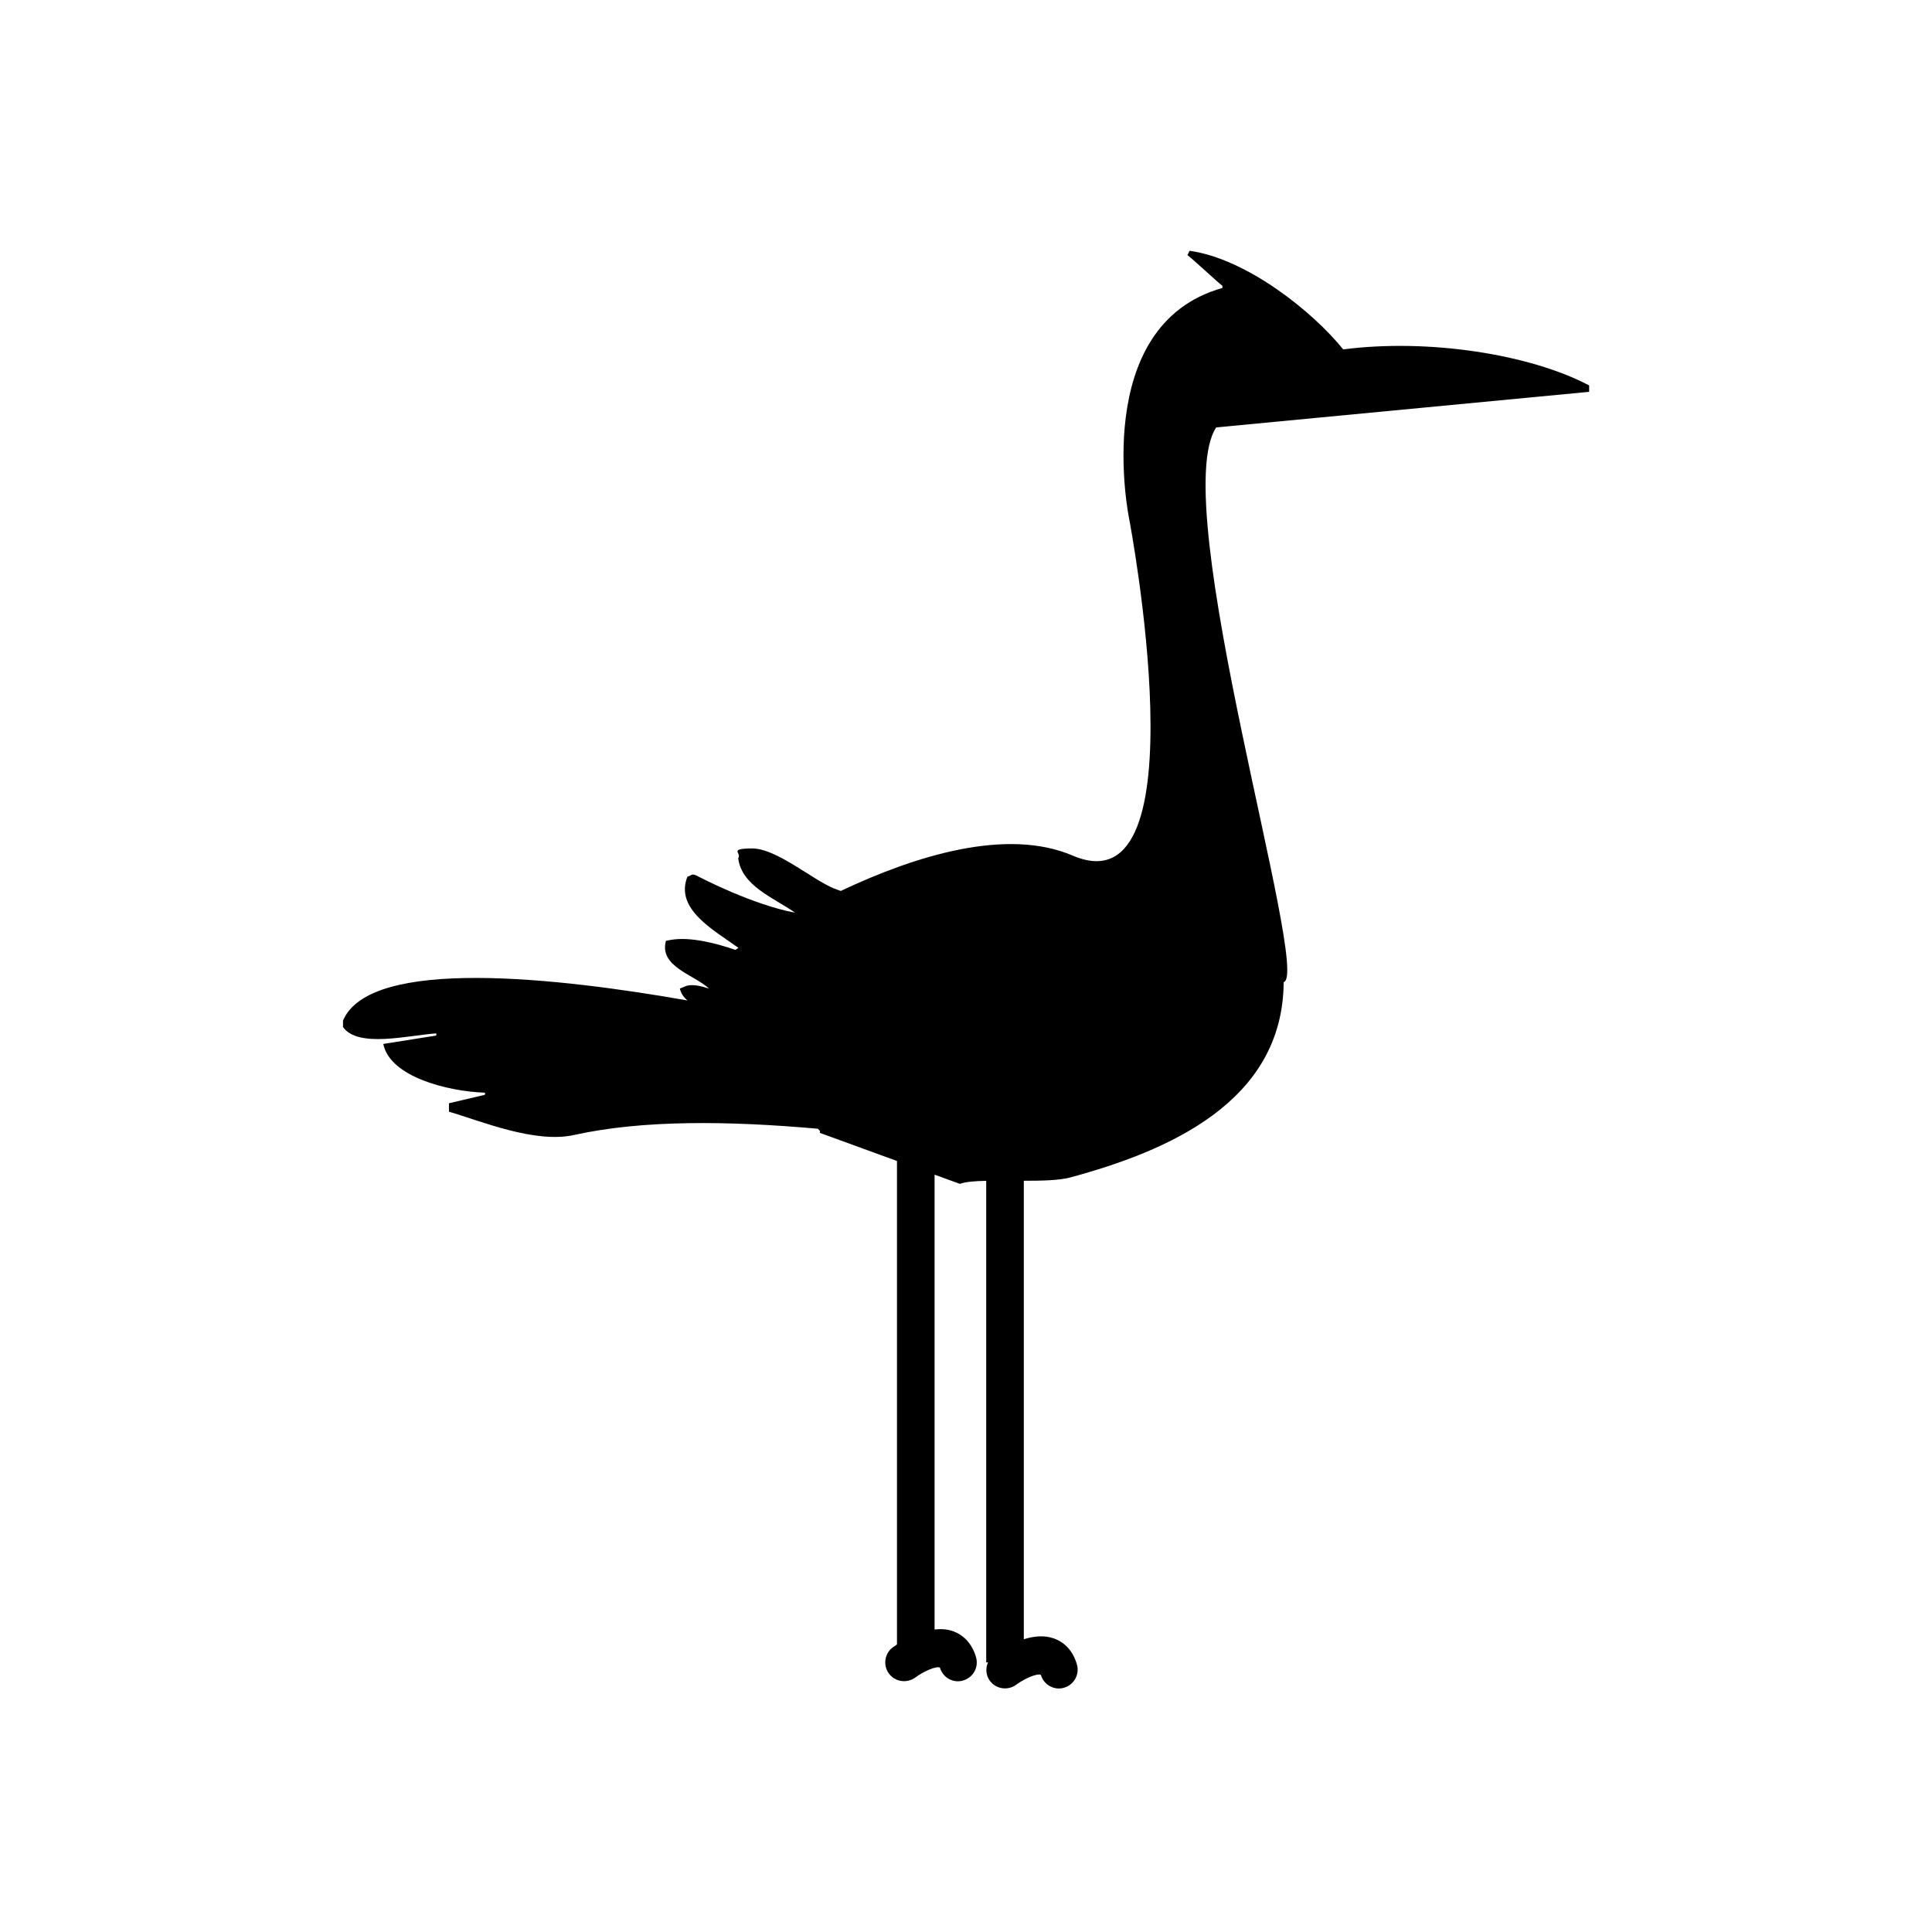 <?xml version="1.0" encoding="utf-8"?>
<!-- Generator: Adobe Illustrator 15.0.0, SVG Export Plug-In . SVG Version: 6.00 Build 0)  -->
<!DOCTYPE svg PUBLIC "-//W3C//DTD SVG 1.1//EN" "http://www.w3.org/Graphics/SVG/1.1/DTD/svg11.dtd">
<svg version="1.1" id="Layer_1" xmlns="http://www.w3.org/2000/svg" xmlns:xlink="http://www.w3.org/1999/xlink" x="0px" y="0px"
	 width="26px" height="26px" viewBox="0 0 26 26" enable-background="new 0 0 26 26" xml:space="preserve">
<path d="M21.386,5.273c0-0.029,0-0.057,0-0.086c-0.797-0.421-2.163-0.633-3.31-0.485c-0.402-0.501-1.294-1.219-2.067-1.327
	c-0.01,0.02-0.02,0.039-0.029,0.058c0.076,0.057,0.396,0.356,0.471,0.414c0,0.009,0,0.019,0,0.028
	c-1.797,0.506-1.255,3.109-1.255,3.109s1.01,5.288-0.758,4.531c-0.891-0.382-2.122,0.001-3.123,0.475
	c-0.03-0.012-0.067-0.022-0.096-0.035c-0.291-0.121-0.772-0.538-1.098-0.537c-0.326,0.001-0.133,0.064-0.187,0.131
	c0.049,0.372,0.461,0.523,0.767,0.734c-0.566-0.106-1.253-0.46-1.325-0.499c-0.072-0.038-0.083,0.01-0.125,0.013
	c-0.173,0.437,0.351,0.717,0.687,0.959c-0.013,0.009-0.029,0.019-0.041,0.027c-0.233-0.079-0.597-0.183-0.873-0.134
	c0,0-0.041,0.008-0.062,0.012c-0.095,0.346,0.371,0.452,0.581,0.643c-0.097-0.031-0.241-0.071-0.332-0.026
	c-0.021,0.008-0.042,0.017-0.062,0.026c0.015,0.066,0.052,0.117,0.103,0.16c-1.723-0.304-4.273-0.595-4.636,0.271
	c0,0.029,0,0.058,0,0.086c0.198,0.287,0.882,0.111,1.255,0.086c0,0.011,0,0.019,0,0.029c-0.238,0.037-0.475,0.075-0.713,0.113
	c0.088,0.439,0.857,0.638,1.369,0.656c0,0.009,0,0.02,0,0.028c-0.161,0.038-0.324,0.077-0.485,0.114c0,0.038,0,0.076,0,0.114
	c0.426,0.123,1.155,0.431,1.684,0.313c0.932-0.206,2.082-0.19,3.28-0.084c0.009,0.011,0.019,0.02,0.028,0.028
	c0,0.011,0,0.02,0,0.028l1.037,0.378v6.506c-0.023,0.017-0.043,0.031-0.055,0.038c-0.112,0.083-0.136,0.241-0.054,0.353
	c0.083,0.113,0.24,0.136,0.353,0.056c0.119-0.088,0.289-0.16,0.334-0.135c0.032,0.111,0.133,0.184,0.243,0.184
	c0.023,0,0.046-0.003,0.069-0.011c0.135-0.038,0.213-0.178,0.174-0.312c-0.05-0.176-0.162-0.3-0.315-0.353
	c-0.08-0.027-0.162-0.03-0.243-0.021v-6.121l0.341,0.124c0.071-0.028,0.201-0.038,0.354-0.041v6.481h0.024
	c-0.034,0.078-0.03,0.173,0.025,0.247c0.082,0.112,0.241,0.136,0.353,0.054c0.118-0.086,0.288-0.159,0.334-0.133
	c0.031,0.11,0.133,0.183,0.242,0.183c0.023,0,0.046-0.003,0.068-0.01c0.135-0.038,0.213-0.179,0.175-0.312
	c-0.05-0.176-0.161-0.301-0.315-0.353c-0.132-0.046-0.273-0.027-0.4,0.012v-6.17c0.242,0.001,0.478-0.005,0.624-0.044
	c1.299-0.352,2.864-1.008,2.873-2.629c0.376-0.094-1.584-6.441-0.908-7.465L21.386,5.273z"/>
</svg>
